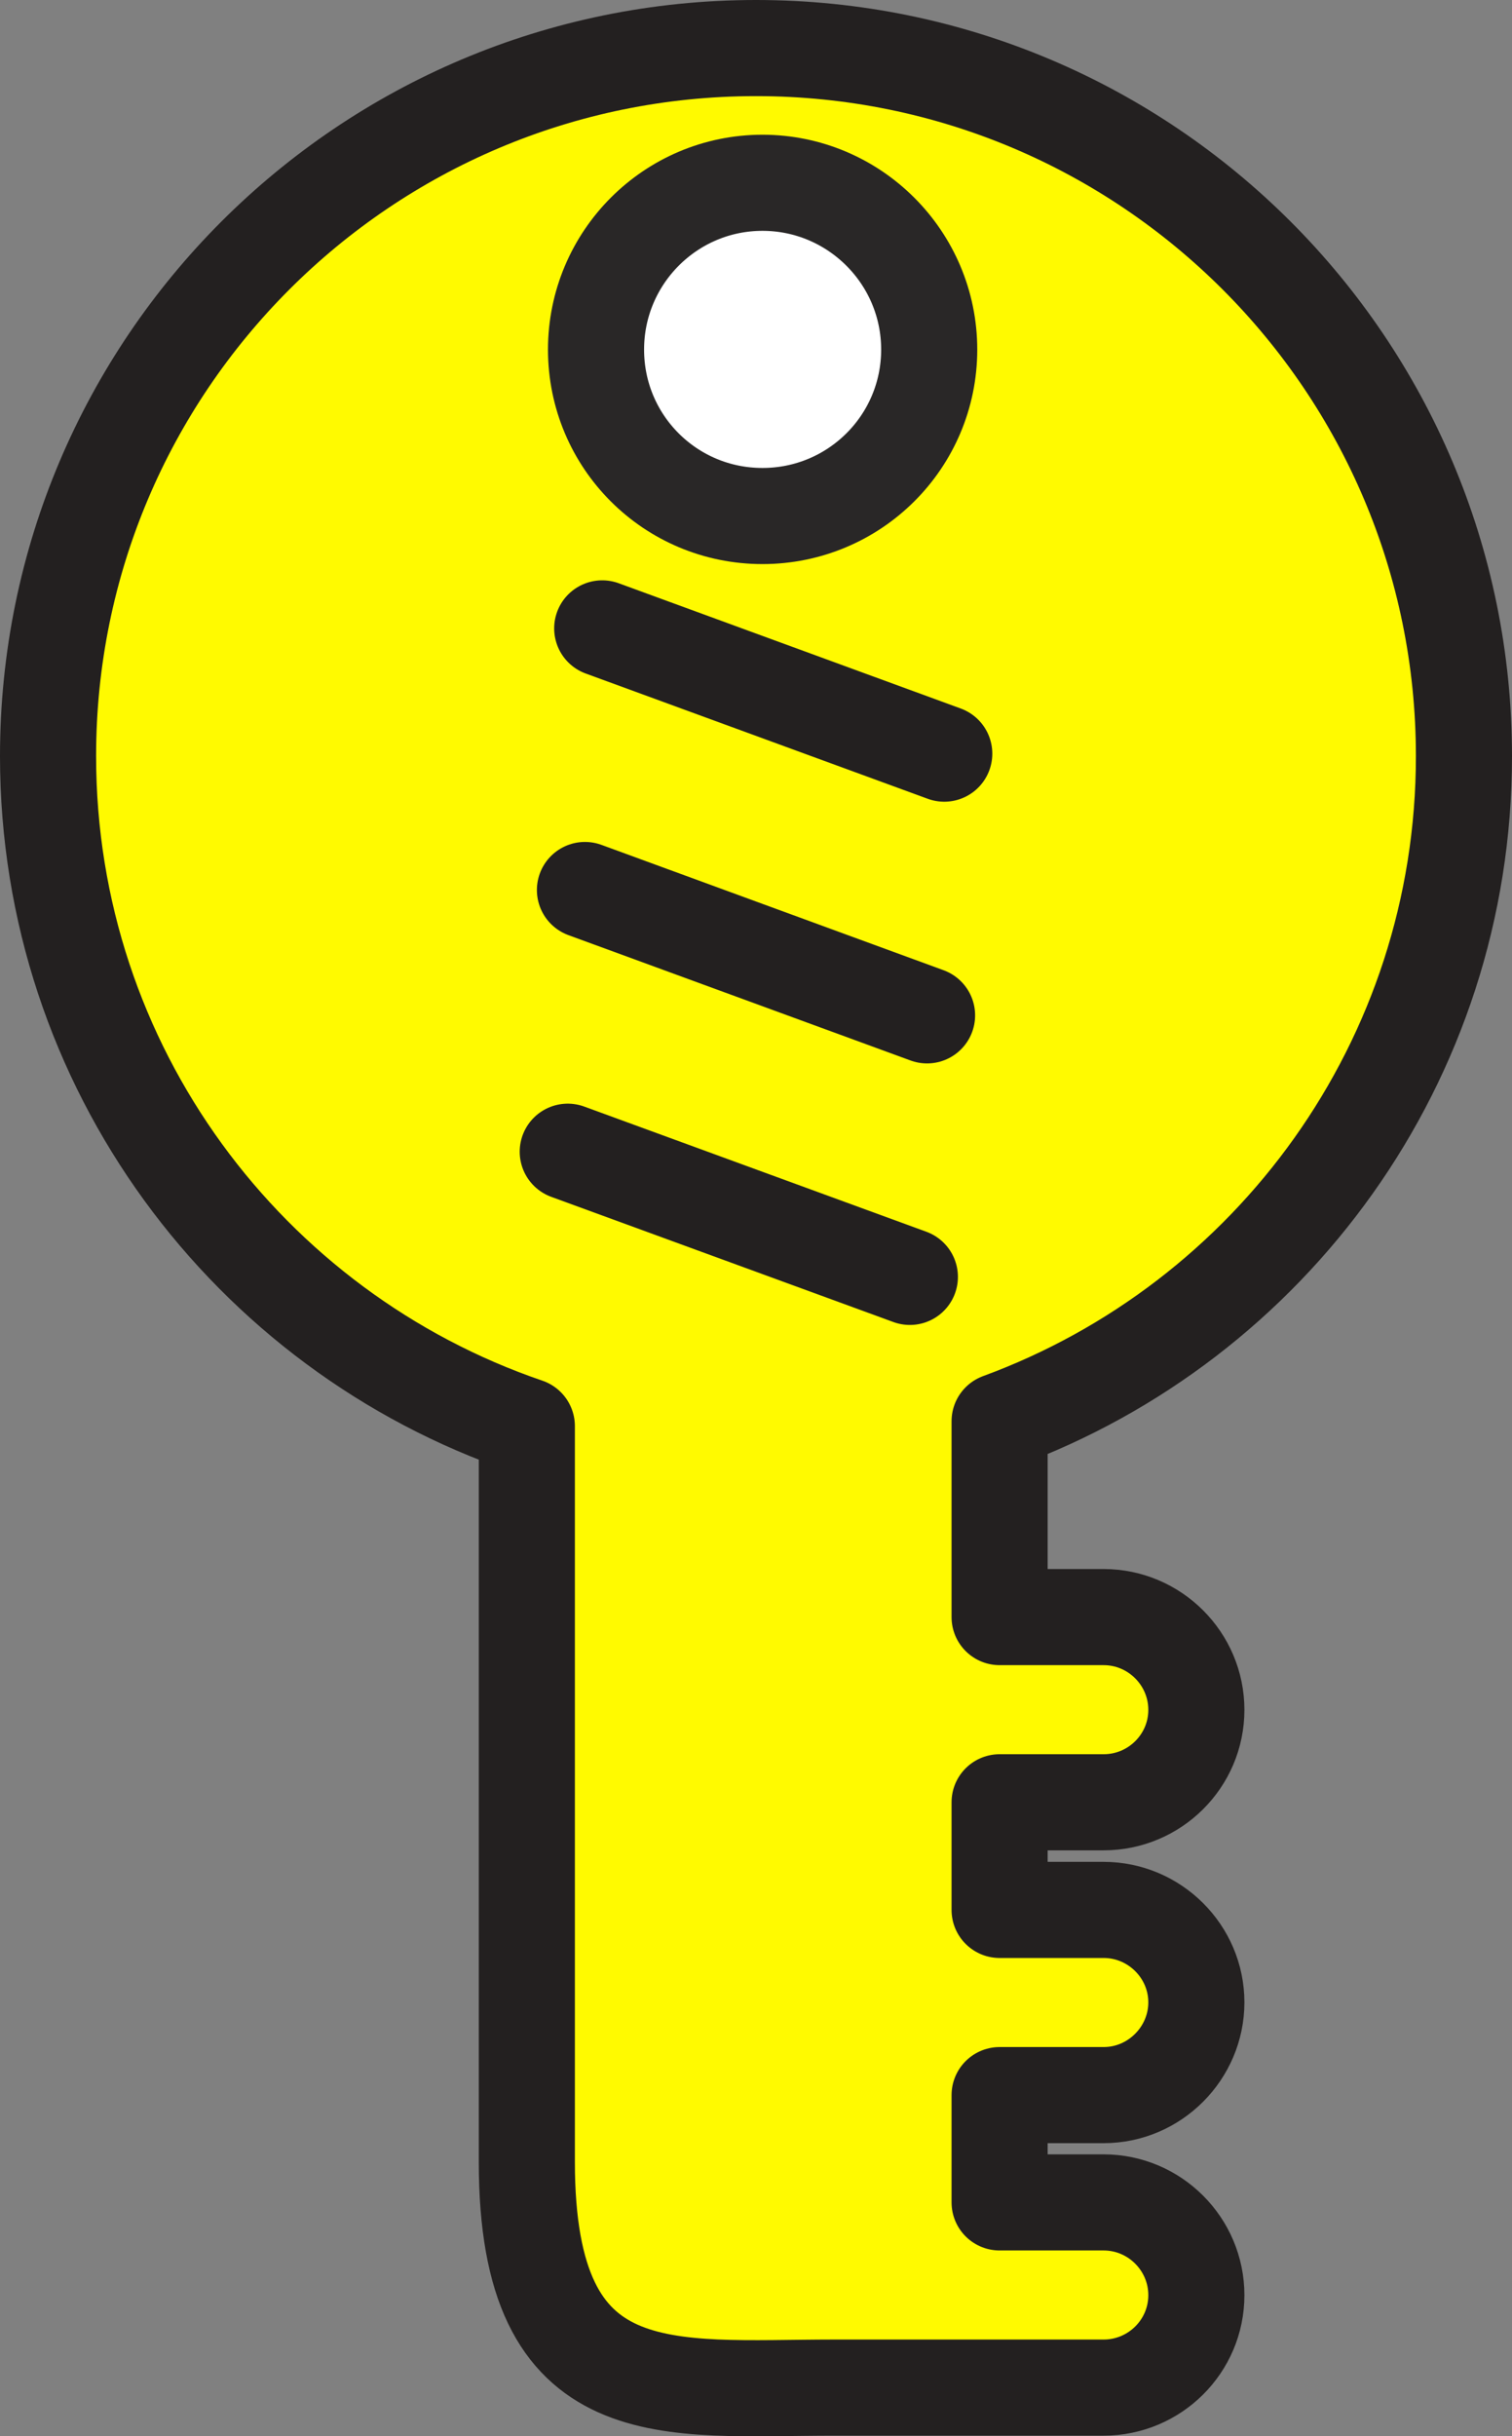 <svg viewBox="0 0 175.9 283.37" xmlns="http://www.w3.org/2000/svg" id="Layer_1">
  <rect x="0" y="0" width="175.9" height="283.37" fill="#808080" stroke="none"/>
  <defs>
    <style>
      .cls-1 {
        fill: #fffa00;
        stroke: #232020;
        stroke-linecap: round;
        stroke-linejoin: round;
      }

      .cls-1, .cls-2 {
        stroke-width: 11.18px;
      }

      .cls-2 {
        fill: #fff;
        stroke: #292727;
        stroke-miterlimit: 10;
      }
    </style>
  </defs>
  <g>
    <path d="M116.29,165.31v22.78h12.1c5.94,0,10.79,4.85,10.79,10.79s-4.85,10.75-10.79,10.75h-12.1v12.52h12.1c5.94,0,10.79,4.85,10.79,10.75s-4.85,10.79-10.79,10.79h-12.1v12.48h12.1c5.94,0,10.79,4.85,10.79,10.79s-4.85,10.75-10.79,10.75h-31.35c-19.43,0-35.75,2.82-35.75-26.24v-85.59C28.9,154.82,5.59,124.11,5.59,87.95,5.59,42.47,42.47,5.59,87.95,5.59s82.36,36.88,82.36,82.36c0,35.52-22.48,65.78-54.02,77.36Z" class="cls-1"></path>
    <path d="M108.1,40.66c0,10.71-8.68,19.36-19.4,19.36s-19.36-8.65-19.36-19.36,8.68-19.4,19.36-19.4,19.4,8.68,19.4,19.4Z" class="cls-2"></path>
  </g>
  <g>
    <line y2="148.52" x2="105.85" y1="133.96" x1="66.05" class="cls-1"></line>
    <line y2="118.1" x2="107.85" y1="103.52" x1="68.05" class="cls-1"></line>
    <line y2="87.66" x2="109.85" y1="73.09" x1="70.06" class="cls-1"></line>
  </g>
</svg>